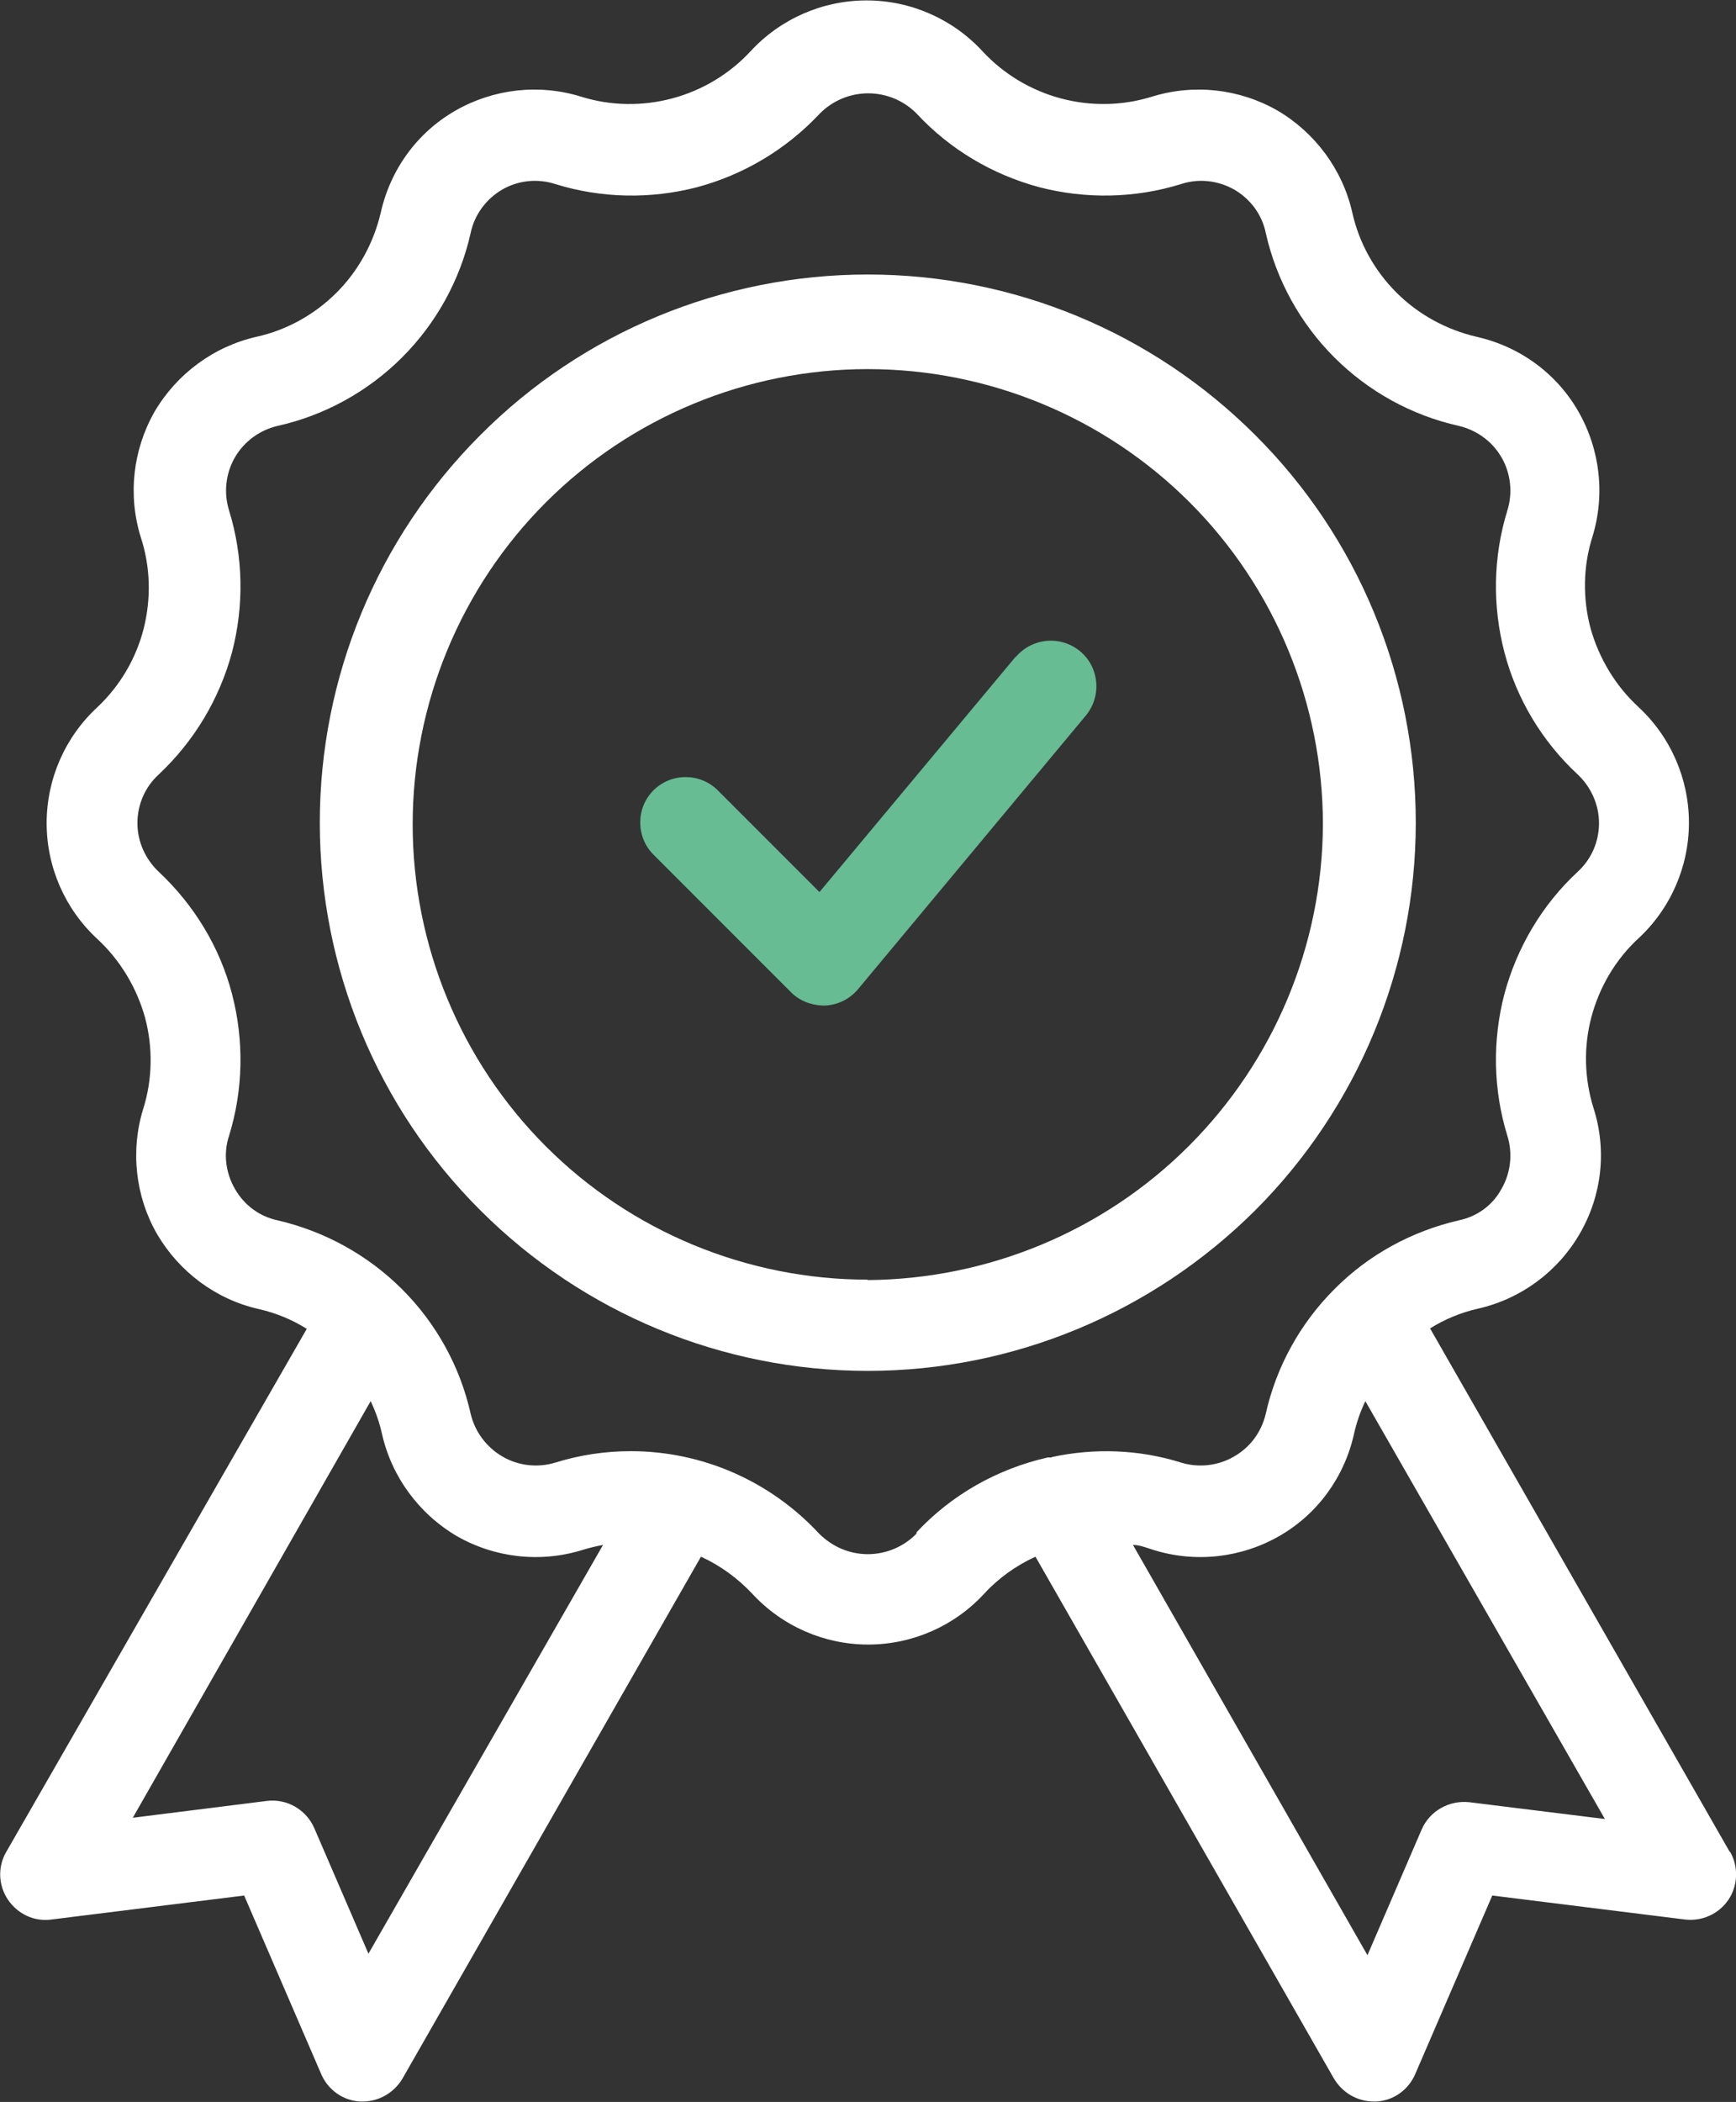 <?xml version="1.0" encoding="UTF-8"?> <svg xmlns="http://www.w3.org/2000/svg" id="Calque_2" data-name="Calque 2" viewBox="0 0 41.31 50"><rect x="0" y="0" width="41.31" height="50" fill="#333333" stroke="none"/><defs><style> .cls-1 { fill: #fff; } .cls-2 { fill: #67bc94; } </style></defs><g id="Calque_1-2" data-name="Calque 1"><g><path class="cls-1" d="M33.69,19.57c0-3.46-1.37-6.78-3.82-9.22-2.45-2.45-5.76-3.82-9.22-3.82s-6.78,1.37-9.22,3.82c-2.45,2.45-3.82,5.76-3.82,9.22s1.37,6.78,3.82,9.22c2.45,2.45,5.76,3.82,9.22,3.82,3.46,0,6.77-1.38,9.22-3.82,2.44-2.44,3.82-5.76,3.82-9.22Zm-13.04,10.87c-2.87,0-5.63-1.14-7.66-3.17-2.03-2.03-3.17-4.79-3.17-7.66s1.14-5.63,3.17-7.66,4.79-3.17,7.66-3.17,5.63,1.14,7.66,3.17,3.17,4.79,3.17,7.66c-.01,2.87-1.16,5.62-3.19,7.65-2.03,2.03-4.78,3.17-7.65,3.19Z"></path><path class="cls-2" d="M24.17,15.62h0s-4.67,5.6-4.67,5.6l-2.42-2.42h0c-.42-.42-1.11-.42-1.53,0-.42,.42-.42,1.11,0,1.53l3.26,3.26h0c.2,.21,.48,.32,.77,.33h.04c.31-.01,.59-.15,.79-.38l5.43-6.52h0c.38-.46,.32-1.15-.14-1.53-.46-.38-1.14-.32-1.53,.14Z"></path><path class="cls-1" d="M41.16,44.05h0l-7.13-12.45c.35-.22,.74-.38,1.14-.47,1.02-.23,1.9-.88,2.42-1.78,.53-.91,.65-1.99,.33-2.99-.22-.7-.24-1.46-.05-2.17,.19-.71,.57-1.36,1.11-1.86,.77-.71,1.21-1.71,1.21-2.76s-.44-2.05-1.21-2.76c-.54-.5-.93-1.15-1.13-1.86-.19-.71-.18-1.47,.04-2.17,.31-1,.19-2.08-.33-2.99-.52-.91-1.4-1.55-2.43-1.78-.72-.17-1.38-.53-1.9-1.05-.52-.52-.89-1.18-1.05-1.9-.23-1.02-.88-1.9-1.78-2.43-.91-.52-1.99-.64-2.99-.33-.71,.22-1.46,.23-2.17,.04-.71-.19-1.36-.58-1.86-1.12-.71-.77-1.71-1.21-2.76-1.21s-2.05,.44-2.76,1.21c-.5,.54-1.15,.93-1.86,1.12-.71,.19-1.47,.18-2.17-.04-1-.31-2.08-.19-2.99,.33-.91,.52-1.55,1.4-1.78,2.43-.17,.72-.53,1.38-1.05,1.9-.52,.52-1.18,.89-1.9,1.05-1.02,.23-1.9,.88-2.43,1.78-.52,.91-.64,1.99-.33,2.99,.23,.7,.25,1.45,.07,2.17-.18,.71-.56,1.36-1.1,1.87-.77,.71-1.21,1.71-1.21,2.76s.44,2.05,1.21,2.76c.54,.5,.93,1.15,1.13,1.86,.19,.71,.18,1.47-.04,2.17-.31,1-.19,2.09,.33,2.99,.53,.9,1.4,1.55,2.42,1.78,.4,.09,.79,.25,1.14,.47L.15,44.05c-.21,.36-.19,.8,.04,1.14,.23,.34,.63,.53,1.04,.47l4.58-.57,1.83,4.24h0c.16,.38,.52,.64,.93,.66h.06c.39,0,.75-.21,.95-.55l7.1-12.41c.46,.21,.87,.51,1.22,.88,.71,.77,1.71,1.21,2.76,1.21s2.05-.44,2.76-1.21c.34-.37,.76-.67,1.22-.88l7.1,12.41c.2,.34,.56,.55,.95,.55h.06c.41-.02,.77-.28,.93-.66l1.83-4.24,4.58,.57h0c.41,.05,.81-.13,1.04-.47,.23-.34,.24-.79,.04-1.14Zm-32.39,2.43l-1.29-2.99h0c-.19-.44-.65-.71-1.13-.65l-3.19,.4,5.66-9.91c.12,.25,.21,.51,.27,.78,.23,1.02,.88,1.9,1.78,2.43,.91,.52,1.99,.64,2.99,.33,.16-.05,.33-.09,.49-.12l-5.58,9.72Zm16.25-11.81h-.09c-1.19,.27-2.28,.88-3.12,1.78v.03c-.3,.31-.72,.49-1.16,.49s-.85-.18-1.16-.49c-1.16-1.25-2.78-1.96-4.48-1.96-.61,0-1.21,.09-1.79,.27-.42,.13-.88,.08-1.26-.14-.38-.22-.66-.59-.76-1.02-.25-1.12-.82-2.15-1.63-2.96-.81-.81-1.84-1.38-2.96-1.64-.43-.09-.8-.36-1.02-.75-.22-.38-.28-.84-.14-1.26,.34-1.1,.36-2.27,.07-3.38-.29-1.11-.9-2.11-1.74-2.9-.32-.3-.51-.72-.51-1.16s.18-.86,.51-1.16c.84-.79,1.44-1.79,1.74-2.9,.29-1.11,.27-2.28-.07-3.38-.13-.42-.08-.88,.14-1.26,.22-.38,.59-.65,1.02-.75,1.12-.25,2.15-.82,2.96-1.63,.81-.81,1.38-1.84,1.63-2.96,.09-.43,.37-.81,.75-1.03,.38-.22,.84-.27,1.27-.13,1.1,.34,2.27,.36,3.38,.07,1.11-.3,2.11-.9,2.9-1.74,.3-.31,.72-.49,1.16-.49s.86,.18,1.16,.49c.78,.84,1.79,1.44,2.9,1.74,1.11,.29,2.28,.27,3.38-.07,.42-.14,.88-.09,1.27,.13,.38,.22,.66,.59,.75,1.03,.25,1.12,.82,2.15,1.63,2.96,.81,.81,1.84,1.38,2.96,1.63,.43,.1,.8,.37,1.02,.75,.22,.38,.27,.84,.14,1.26-.34,1.1-.36,2.27-.07,3.38s.9,2.12,1.74,2.9c.32,.3,.51,.72,.51,1.16s-.18,.86-.51,1.16c-.84,.78-1.44,1.79-1.74,2.9-.29,1.11-.27,2.28,.07,3.38,.13,.42,.08,.88-.14,1.26-.21,.39-.58,.66-1.02,.75-1.12,.26-2.15,.82-2.96,1.64-.81,.81-1.38,1.84-1.63,2.96-.1,.43-.37,.8-.76,1.02-.38,.22-.84,.27-1.26,.14-.99-.31-2.05-.35-3.07-.13Zm9.94,8.2c-.48-.05-.94,.21-1.13,.65l-1.29,2.99-5.58-9.76c.16,0,.33,.07,.49,.12h0c1,.31,2.08,.19,2.99-.33,.91-.52,1.55-1.4,1.78-2.43,.06-.27,.15-.53,.27-.78l5.7,9.94-3.23-.4Z"></path></g></g></svg> 